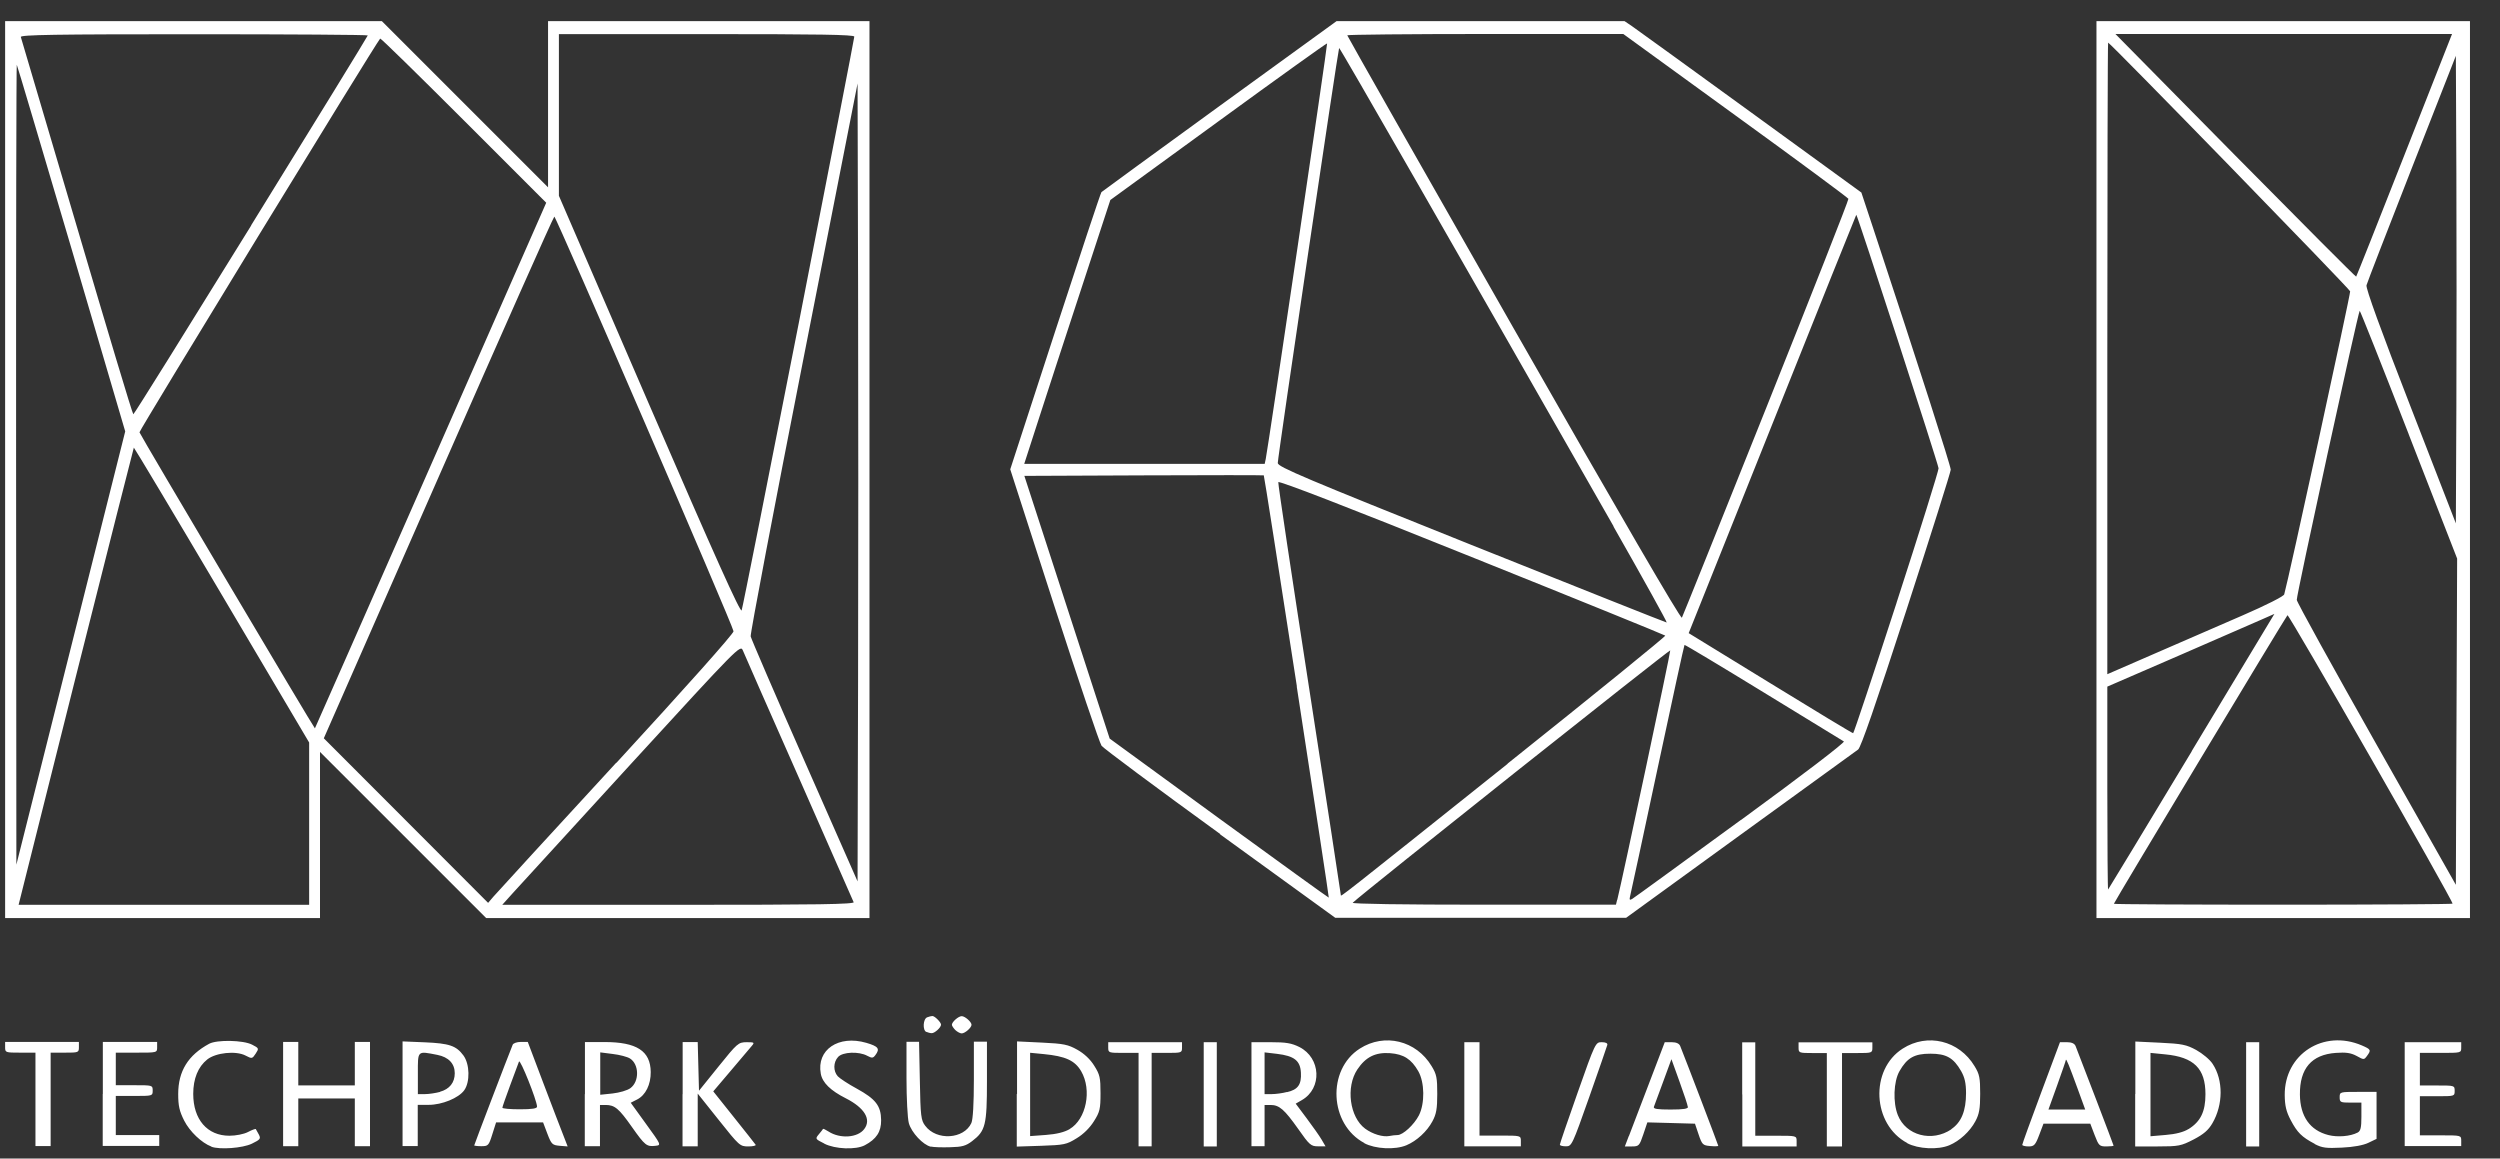 <svg width="82" height="38" viewBox="0 0 82 38" fill="none" xmlns="http://www.w3.org/2000/svg">
<rect x="0" y="0" width="82" height="38" fill="#333333" stroke="none"/>
<path d="M6.935 37.608C6.613 37.487 6.223 37.114 6.042 36.758C5.884 36.445 5.845 36.273 5.845 35.883C5.845 35.132 6.171 34.608 6.862 34.235C7.119 34.098 7.982 34.115 8.269 34.265C8.497 34.381 8.497 34.39 8.385 34.561C8.274 34.729 8.265 34.733 8.051 34.621C7.737 34.458 7.077 34.527 6.798 34.75C6.497 34.99 6.338 35.381 6.338 35.879C6.338 36.719 6.798 37.252 7.523 37.252C7.737 37.252 7.999 37.2 8.132 37.131C8.261 37.063 8.377 37.02 8.39 37.033C8.398 37.046 8.445 37.127 8.488 37.209C8.561 37.35 8.54 37.376 8.261 37.513C7.96 37.659 7.205 37.715 6.931 37.612L6.935 37.608ZM27.038 37.509C26.738 37.359 26.734 37.355 26.858 37.204C26.927 37.123 26.991 37.041 26.995 37.028C27.004 37.016 27.081 37.054 27.176 37.114C27.553 37.359 28.133 37.32 28.347 37.033C28.587 36.719 28.36 36.338 27.742 36.024C27.24 35.771 26.974 35.51 26.922 35.218C26.777 34.432 27.502 33.939 28.416 34.205C28.811 34.321 28.871 34.398 28.712 34.608C28.635 34.711 28.6 34.711 28.446 34.63C28.171 34.48 27.639 34.501 27.489 34.669C27.33 34.844 27.326 35.132 27.48 35.303C27.545 35.372 27.824 35.557 28.102 35.707C28.72 36.046 28.896 36.269 28.901 36.741C28.905 37.123 28.746 37.363 28.364 37.565C28.068 37.719 27.399 37.694 27.038 37.513V37.509ZM30.531 37.612C30.278 37.556 29.896 37.149 29.81 36.84C29.767 36.685 29.733 36.02 29.733 35.364V34.171H29.939H30.145L30.171 35.449C30.192 36.612 30.209 36.745 30.347 36.925C30.716 37.423 31.617 37.367 31.861 36.835C31.913 36.719 31.943 36.2 31.943 35.411V34.166H32.372V35.454C32.372 36.904 32.325 37.093 31.887 37.428C31.681 37.586 31.557 37.62 31.166 37.629C30.909 37.638 30.621 37.629 30.535 37.608L30.531 37.612ZM44.752 37.492C43.602 36.883 43.516 35.085 44.602 34.394C45.413 33.875 46.451 34.128 46.957 34.969C47.12 35.235 47.142 35.351 47.142 35.879C47.142 36.363 47.112 36.544 46.983 36.78C46.807 37.11 46.468 37.423 46.129 37.565C45.76 37.719 45.112 37.689 44.747 37.496L44.752 37.492ZM45.837 37.23C46.017 37.23 46.382 36.891 46.541 36.582C46.738 36.192 46.73 35.505 46.52 35.136C46.292 34.737 46.039 34.578 45.597 34.544C45.112 34.51 44.795 34.669 44.52 35.08C44.138 35.655 44.267 36.642 44.777 37.02C45.022 37.2 45.361 37.303 45.575 37.26C45.653 37.243 45.773 37.23 45.837 37.23ZM62.559 37.492C61.409 36.883 61.324 35.085 62.409 34.394C63.22 33.875 64.259 34.128 64.765 34.969C64.928 35.235 64.95 35.351 64.95 35.879C64.95 36.363 64.919 36.544 64.791 36.78C64.615 37.11 64.276 37.423 63.937 37.565C63.568 37.719 62.92 37.689 62.555 37.496L62.559 37.492ZM64.001 37.037C64.332 36.814 64.486 36.436 64.486 35.857C64.486 35.531 64.443 35.342 64.327 35.136C64.074 34.694 63.838 34.561 63.315 34.561C62.791 34.561 62.555 34.694 62.302 35.136C62.109 35.475 62.083 36.162 62.25 36.578C62.517 37.247 63.366 37.47 64.005 37.041L64.001 37.037ZM75.922 37.518C75.497 37.294 75.351 37.149 75.136 36.741C74.986 36.458 74.943 36.265 74.939 35.921C74.926 34.578 76.209 33.75 77.471 34.291C77.767 34.42 77.78 34.441 77.638 34.634C77.539 34.767 77.535 34.767 77.295 34.634C77.11 34.535 76.947 34.51 76.617 34.535C75.819 34.591 75.428 35.046 75.437 35.904C75.445 36.617 75.767 37.076 76.372 37.23C76.677 37.307 77.089 37.273 77.329 37.149C77.428 37.097 77.454 36.99 77.454 36.625V36.166H77.097C76.767 36.166 76.741 36.153 76.741 35.99C76.741 35.814 76.75 35.814 77.346 35.814H77.951V37.355L77.685 37.483C77.518 37.565 77.192 37.625 76.814 37.642C76.299 37.668 76.166 37.651 75.926 37.526L75.922 37.518ZM1.163 36.059V34.527H0.666C0.181 34.527 0.168 34.523 0.168 34.351V34.175H2.588V34.351C2.588 34.523 2.571 34.527 2.125 34.527H1.661V37.59H1.163V36.059ZM3.373 35.883V34.175H5.154V34.351C5.154 34.527 5.154 34.527 4.476 34.527H3.798V35.595H4.403C5 35.595 5.008 35.595 5.008 35.771C5.008 35.947 5 35.947 4.403 35.947H3.798V37.23H5.223V37.586H3.369V35.879L3.373 35.883ZM9.286 35.883V34.175H9.784V35.6H11.638V34.175H12.136V37.595H11.638V36.029H9.784V37.595H9.286V35.887V35.883ZM13.204 35.874V34.158L13.934 34.188C14.74 34.222 14.963 34.3 15.199 34.617C15.41 34.9 15.422 35.492 15.225 35.763C15.041 36.016 14.5 36.239 14.062 36.239H13.702V37.59H13.204V35.874ZM14.431 35.81C14.745 35.724 14.916 35.51 14.916 35.201C14.916 34.892 14.719 34.673 14.345 34.6C13.68 34.471 13.706 34.445 13.706 35.209V35.887H13.938C14.067 35.887 14.29 35.853 14.436 35.814L14.431 35.81ZM15.556 37.565C15.556 37.539 16.663 34.643 16.817 34.265C16.839 34.218 16.954 34.175 17.083 34.175H17.311L17.83 35.548C18.117 36.303 18.409 37.071 18.486 37.26L18.619 37.603L18.358 37.582C18.117 37.56 18.087 37.535 17.954 37.187L17.813 36.814H16.272L16.148 37.204C16.032 37.578 16.01 37.595 15.787 37.595C15.659 37.595 15.551 37.582 15.551 37.565H15.556ZM17.615 36.295C17.607 36.084 17.062 34.72 17.023 34.819C17.002 34.879 16.869 35.231 16.731 35.604C16.594 35.977 16.478 36.303 16.478 36.333C16.478 36.363 16.736 36.385 17.049 36.385C17.461 36.385 17.619 36.359 17.615 36.295ZM19.186 35.887V34.179H19.825C20.885 34.179 21.336 34.471 21.344 35.162C21.348 35.57 21.177 35.921 20.898 36.063L20.688 36.17L21.19 36.865C21.692 37.556 21.692 37.56 21.503 37.582C21.211 37.616 21.16 37.578 20.726 36.964C20.301 36.359 20.164 36.243 19.864 36.243H19.679V37.595H19.181V35.887H19.186ZM20.679 35.69C20.975 35.471 20.966 34.913 20.666 34.72C20.58 34.664 20.323 34.596 20.096 34.57L19.688 34.518V35.908L20.091 35.866C20.319 35.84 20.576 35.767 20.679 35.69ZM22.391 35.887V34.179H22.885L22.906 34.977L22.927 35.776L23.567 34.982C24.185 34.214 24.219 34.188 24.485 34.184C24.743 34.184 24.756 34.192 24.657 34.308C24.601 34.377 24.292 34.741 23.974 35.115L23.395 35.797L24.073 36.647C24.447 37.114 24.768 37.522 24.785 37.548C24.803 37.578 24.695 37.603 24.541 37.603C24.271 37.603 24.245 37.578 23.576 36.737L22.885 35.87V37.599H22.387V35.891L22.391 35.887ZM33.359 35.887V34.158L34.174 34.197C34.891 34.231 35.032 34.261 35.337 34.432C35.56 34.557 35.762 34.746 35.891 34.956C36.075 35.248 36.097 35.346 36.097 35.857C36.097 36.372 36.075 36.471 35.882 36.775C35.749 36.99 35.535 37.204 35.311 37.337C34.981 37.543 34.9 37.556 34.153 37.582L33.35 37.608V35.879L33.359 35.887ZM35.084 37.033C35.629 36.711 35.822 35.754 35.462 35.136C35.256 34.784 34.947 34.643 34.234 34.574L33.788 34.531V37.264L34.307 37.226C34.655 37.2 34.912 37.136 35.088 37.033H35.084ZM37.345 36.067V34.535H36.848C36.363 34.535 36.35 34.531 36.35 34.36V34.184H38.77V34.36C38.77 34.531 38.757 34.535 38.272 34.535H37.774V37.599H37.345V36.067ZM39.482 35.891V34.184H39.911V37.603H39.482V35.896V35.891ZM41.048 35.891V34.184H41.675C42.181 34.184 42.361 34.214 42.619 34.342C43.327 34.699 43.374 35.698 42.7 36.084L42.499 36.2L42.859 36.681C43.057 36.947 43.28 37.26 43.349 37.38L43.477 37.599H43.228C43.001 37.599 42.949 37.556 42.58 37.028C42.13 36.393 41.962 36.243 41.675 36.243H41.478V37.595H41.048V35.887V35.891ZM42.211 35.823C42.572 35.741 42.692 35.574 42.67 35.183C42.649 34.789 42.452 34.634 41.885 34.566L41.478 34.518V35.887H41.709C41.838 35.887 42.066 35.857 42.211 35.818V35.823ZM48.03 35.891V34.184H48.528V37.247H49.206C49.879 37.247 49.884 37.247 49.884 37.423V37.599H48.03V35.891ZM51.162 37.548C51.162 37.518 51.424 36.749 51.746 35.84C52.325 34.197 52.334 34.184 52.536 34.184C52.669 34.184 52.733 34.218 52.72 34.274C52.707 34.325 52.441 35.093 52.128 35.981C51.57 37.56 51.553 37.599 51.364 37.599C51.257 37.599 51.167 37.578 51.167 37.548H51.162ZM53.428 37.264C53.501 37.08 53.793 36.308 54.08 35.557L54.604 34.184H54.831C54.981 34.184 55.076 34.227 55.11 34.308C55.295 34.767 56.359 37.556 56.359 37.582C56.359 37.599 56.243 37.603 56.097 37.59C55.852 37.569 55.827 37.543 55.715 37.213L55.595 36.857L54.814 36.835L54.033 36.814L53.9 37.209C53.776 37.578 53.754 37.603 53.531 37.603H53.295L53.424 37.264H53.428ZM55.359 36.303C55.359 36.256 55.235 35.883 55.089 35.48L54.823 34.741L54.552 35.48C54.402 35.883 54.265 36.256 54.248 36.303C54.222 36.372 54.359 36.393 54.793 36.393C55.226 36.393 55.368 36.368 55.368 36.303H55.359ZM57.144 35.896V34.188H57.573V37.252H58.251C58.925 37.252 58.929 37.252 58.929 37.428V37.603H57.148V35.896H57.144ZM59.92 36.072V34.54H59.457C59.011 34.54 58.993 34.535 58.993 34.364V34.188H61.414V34.364C61.414 34.535 61.401 34.54 60.916 34.54H60.418V37.603H59.92V36.072ZM66.331 37.548C66.331 37.518 66.61 36.749 66.949 35.84L67.567 34.184H67.799C67.949 34.184 68.043 34.227 68.078 34.308C68.241 34.72 69.326 37.556 69.326 37.578C69.326 37.59 69.219 37.603 69.086 37.603C68.863 37.603 68.837 37.578 68.704 37.23L68.562 36.857H67.026L66.885 37.23C66.76 37.56 66.717 37.603 66.537 37.603C66.426 37.603 66.331 37.578 66.331 37.552V37.548ZM68.155 35.733C67.867 34.943 67.769 34.703 67.76 34.767C67.76 34.793 67.627 35.17 67.473 35.604L67.189 36.393H68.395L68.155 35.733ZM70.039 35.883V34.162L70.854 34.201C71.57 34.235 71.716 34.265 72.038 34.441C72.24 34.553 72.484 34.754 72.575 34.896C72.927 35.428 72.922 36.235 72.566 36.844C72.433 37.071 72.278 37.204 71.948 37.376C71.54 37.586 71.463 37.603 70.772 37.603H70.034V35.883H70.039ZM71.785 37.033C72.18 36.788 72.339 36.458 72.339 35.891C72.339 35.046 71.961 34.673 71.017 34.583L70.536 34.535V37.269L71.038 37.226C71.365 37.2 71.626 37.131 71.781 37.033H71.785ZM73.673 35.891V34.184H74.102V37.603H73.673V35.896V35.891ZM78.874 35.891V34.184H80.728V34.36C80.728 34.535 80.728 34.535 80.05 34.535H79.372V35.604H79.942C80.504 35.604 80.513 35.604 80.513 35.78C80.513 35.956 80.504 35.956 79.942 35.956H79.372V37.239H80.05C80.723 37.239 80.728 37.239 80.728 37.415V37.59H78.874V35.883V35.891ZM30.385 33.849C30.257 33.797 30.274 33.42 30.411 33.368C30.471 33.343 30.553 33.325 30.583 33.325C30.66 33.325 30.866 33.532 30.866 33.609C30.866 33.703 30.651 33.896 30.557 33.888C30.51 33.888 30.433 33.866 30.385 33.845V33.849ZM31.334 33.785C31.274 33.724 31.222 33.647 31.222 33.613C31.222 33.519 31.437 33.33 31.544 33.33C31.651 33.33 31.866 33.519 31.866 33.613C31.866 33.707 31.651 33.896 31.544 33.896C31.492 33.896 31.398 33.845 31.334 33.785ZM0.168 15.403V0.694H12.526L15.251 3.419L17.976 6.144V0.694H28.519V30.112H15.946L13.221 27.387L10.496 24.663V30.112H0.168V15.403ZM10.14 27.018V24.354L7.274 19.509C5.699 16.845 4.399 14.674 4.39 14.682C4.382 14.691 3.528 18.068 2.489 22.187L0.61 29.678H10.14V27.014V27.018ZM28 29.593C27.978 29.545 27.171 27.709 26.206 25.516C25.236 23.324 24.408 21.44 24.365 21.333C24.284 21.144 24.236 21.191 20.722 25.027C18.765 27.164 17.006 29.086 16.817 29.297L16.474 29.678H22.258C26.854 29.678 28.034 29.661 28.004 29.588L28 29.593ZM20.22 25.019C22.468 22.573 24.065 20.784 24.06 20.706C24.056 20.552 18.242 7.105 18.182 7.105C18.156 7.105 16.448 10.954 14.38 15.661L10.621 24.216L13.316 26.915L16.01 29.614L16.186 29.408C16.285 29.292 18.096 27.318 20.211 25.019H20.22ZM28.145 9.259L28.128 2.737L26.36 11.73C25.386 16.677 24.605 20.792 24.622 20.874C24.64 20.955 25.433 22.8 26.39 24.967L28.128 28.91L28.145 22.346C28.154 18.733 28.154 12.846 28.145 9.259ZM2.344 8.152C1.369 4.856 0.567 2.14 0.55 2.123C0.537 2.106 0.524 8.006 0.528 15.227L0.537 28.361L2.322 21.256L4.107 14.15L2.344 8.152ZM14.131 15.261L17.916 6.65L15.208 3.942C13.719 2.454 12.488 1.248 12.47 1.265C12.299 1.462 4.558 14.129 4.575 14.18C4.605 14.279 10.312 23.907 10.329 23.89C10.338 23.882 12.046 19.998 14.131 15.261ZM26.202 10.585C27.201 5.47 28.021 1.248 28.021 1.201C28.021 1.136 26.832 1.119 23.176 1.119H18.332V3.771V6.422L21.301 13.288C23.46 18.278 24.288 20.114 24.326 20.02C24.356 19.947 25.198 15.699 26.202 10.585ZM8.239 7.388C10.342 3.99 12.063 1.183 12.063 1.162C12.063 1.141 9.497 1.123 6.356 1.123C1.82 1.123 0.657 1.141 0.683 1.214C0.7 1.261 1.528 4.067 2.524 7.444C3.519 10.82 4.347 13.588 4.373 13.588C4.399 13.588 6.132 10.803 8.239 7.396V7.388ZM40.023 27.357C37.946 25.851 36.195 24.547 36.131 24.461C36.067 24.375 35.367 22.298 34.573 19.848L33.136 15.394L34.608 10.872C35.419 8.383 36.101 6.328 36.127 6.302C36.152 6.277 37.903 5.002 40.01 3.47L43.838 0.694H53.286L53.527 0.857C53.66 0.947 55.406 2.213 57.41 3.668L61.053 6.315L61.448 7.508C62.963 12.099 63.988 15.291 63.984 15.407C63.984 15.48 63.328 17.557 62.529 20.016C61.529 23.092 61.036 24.521 60.946 24.585C60.873 24.637 59.131 25.898 57.075 27.391L53.338 30.103H48.566H43.795L40.019 27.366L40.023 27.357ZM53.046 29.515C53.209 28.863 54.801 21.376 54.784 21.333C54.771 21.294 44.661 29.322 44.37 29.61C44.327 29.648 45.996 29.674 48.652 29.674H53.003L53.042 29.515H53.046ZM57.101 26.898C59.127 25.418 60.525 24.349 60.478 24.319C60.431 24.294 59.242 23.564 57.835 22.702C56.428 21.839 55.265 21.144 55.252 21.153C55.239 21.161 54.844 22.98 54.372 25.19C53.9 27.4 53.497 29.284 53.471 29.378C53.437 29.515 53.45 29.537 53.535 29.485C53.595 29.451 55.196 28.284 57.101 26.894V26.898ZM42.538 22.517C41.95 18.715 41.465 15.6 41.452 15.592C41.439 15.583 39.671 15.583 37.517 15.592L33.599 15.609L34.998 19.917L36.397 24.225L39.984 26.842C41.958 28.28 43.58 29.451 43.584 29.442C43.593 29.434 43.117 26.319 42.533 22.517H42.538ZM49.446 25.049C52.312 22.762 54.642 20.869 54.621 20.848C54.599 20.826 51.742 19.664 48.266 18.269C44.177 16.622 41.941 15.759 41.928 15.815C41.915 15.862 42.374 18.917 42.945 22.607C43.516 26.293 43.979 29.331 43.979 29.357C43.979 29.421 43.838 29.532 49.45 25.053L49.446 25.049ZM62.208 19.767C62.971 17.415 63.589 15.433 63.585 15.36C63.576 15.223 60.912 7.015 60.886 7.045C60.877 7.053 59.637 10.143 58.131 13.914L55.389 20.767L58.067 22.41C59.538 23.315 60.761 24.053 60.783 24.049C60.804 24.049 61.444 22.122 62.208 19.771V19.767ZM52.926 17.265C47.811 8.298 43.945 1.552 43.923 1.574C43.893 1.604 41.907 15.008 41.911 15.188C41.911 15.313 42.808 15.691 48.266 17.875C51.763 19.273 54.642 20.419 54.668 20.419C54.694 20.419 53.909 19.003 52.922 17.27L52.926 17.265ZM57.934 13.373C59.427 9.636 60.641 6.556 60.628 6.521C60.615 6.487 58.951 5.255 56.925 3.788L53.244 1.115H48.717C46.228 1.115 44.19 1.136 44.19 1.158C44.19 1.179 46.648 5.513 49.652 10.778C53.145 16.905 55.132 20.32 55.166 20.26C55.196 20.209 56.44 17.107 57.934 13.373ZM41.516 15.056C41.589 14.721 43.55 1.445 43.529 1.424C43.516 1.411 41.911 2.561 39.963 3.981L36.419 6.56L35.462 9.482C34.934 11.086 34.299 13.034 34.05 13.807L33.595 15.214H41.482L41.516 15.056ZM68.764 15.394V0.694H81.015V30.112H68.764V15.403V15.394ZM80.444 29.64C80.444 29.515 75.072 20.131 75.029 20.179C74.96 20.252 69.335 29.601 69.335 29.644C69.335 29.661 71.837 29.674 74.892 29.674C77.947 29.674 80.449 29.657 80.449 29.64H80.444ZM71.888 24.637L74.6 20.136L74.192 20.316C73.969 20.415 72.738 20.951 71.455 21.509L69.12 22.521V25.864C69.12 27.7 69.133 29.194 69.146 29.176C69.163 29.159 70.395 27.121 71.888 24.645V24.637ZM79.007 14.245C78.136 12.005 77.411 10.181 77.398 10.194C77.342 10.25 75.317 19.548 75.334 19.677C75.342 19.758 76.522 21.895 77.951 24.422L80.552 29.022L80.573 23.671L80.594 18.321L79.007 14.249V14.245ZM73.553 20.187C74.334 19.848 74.9 19.561 74.922 19.496C75.05 19.067 77.102 9.632 77.085 9.555C77.063 9.469 69.21 1.398 69.146 1.398C69.133 1.398 69.12 6.058 69.12 11.756V22.114L70.669 21.44C71.523 21.067 72.819 20.505 73.553 20.187ZM80.569 5.68L80.552 1.831L79.106 5.517C78.312 7.547 77.642 9.272 77.621 9.357C77.595 9.456 78.089 10.825 79.067 13.339L80.552 17.166L80.569 13.348C80.577 11.25 80.577 7.796 80.569 5.68ZM78.865 5.084L80.427 1.115H69.386L73.321 5.105C75.488 7.298 77.269 9.087 77.282 9.074C77.295 9.061 78.007 7.268 78.865 5.084Z" fill="white"/>
</svg>
